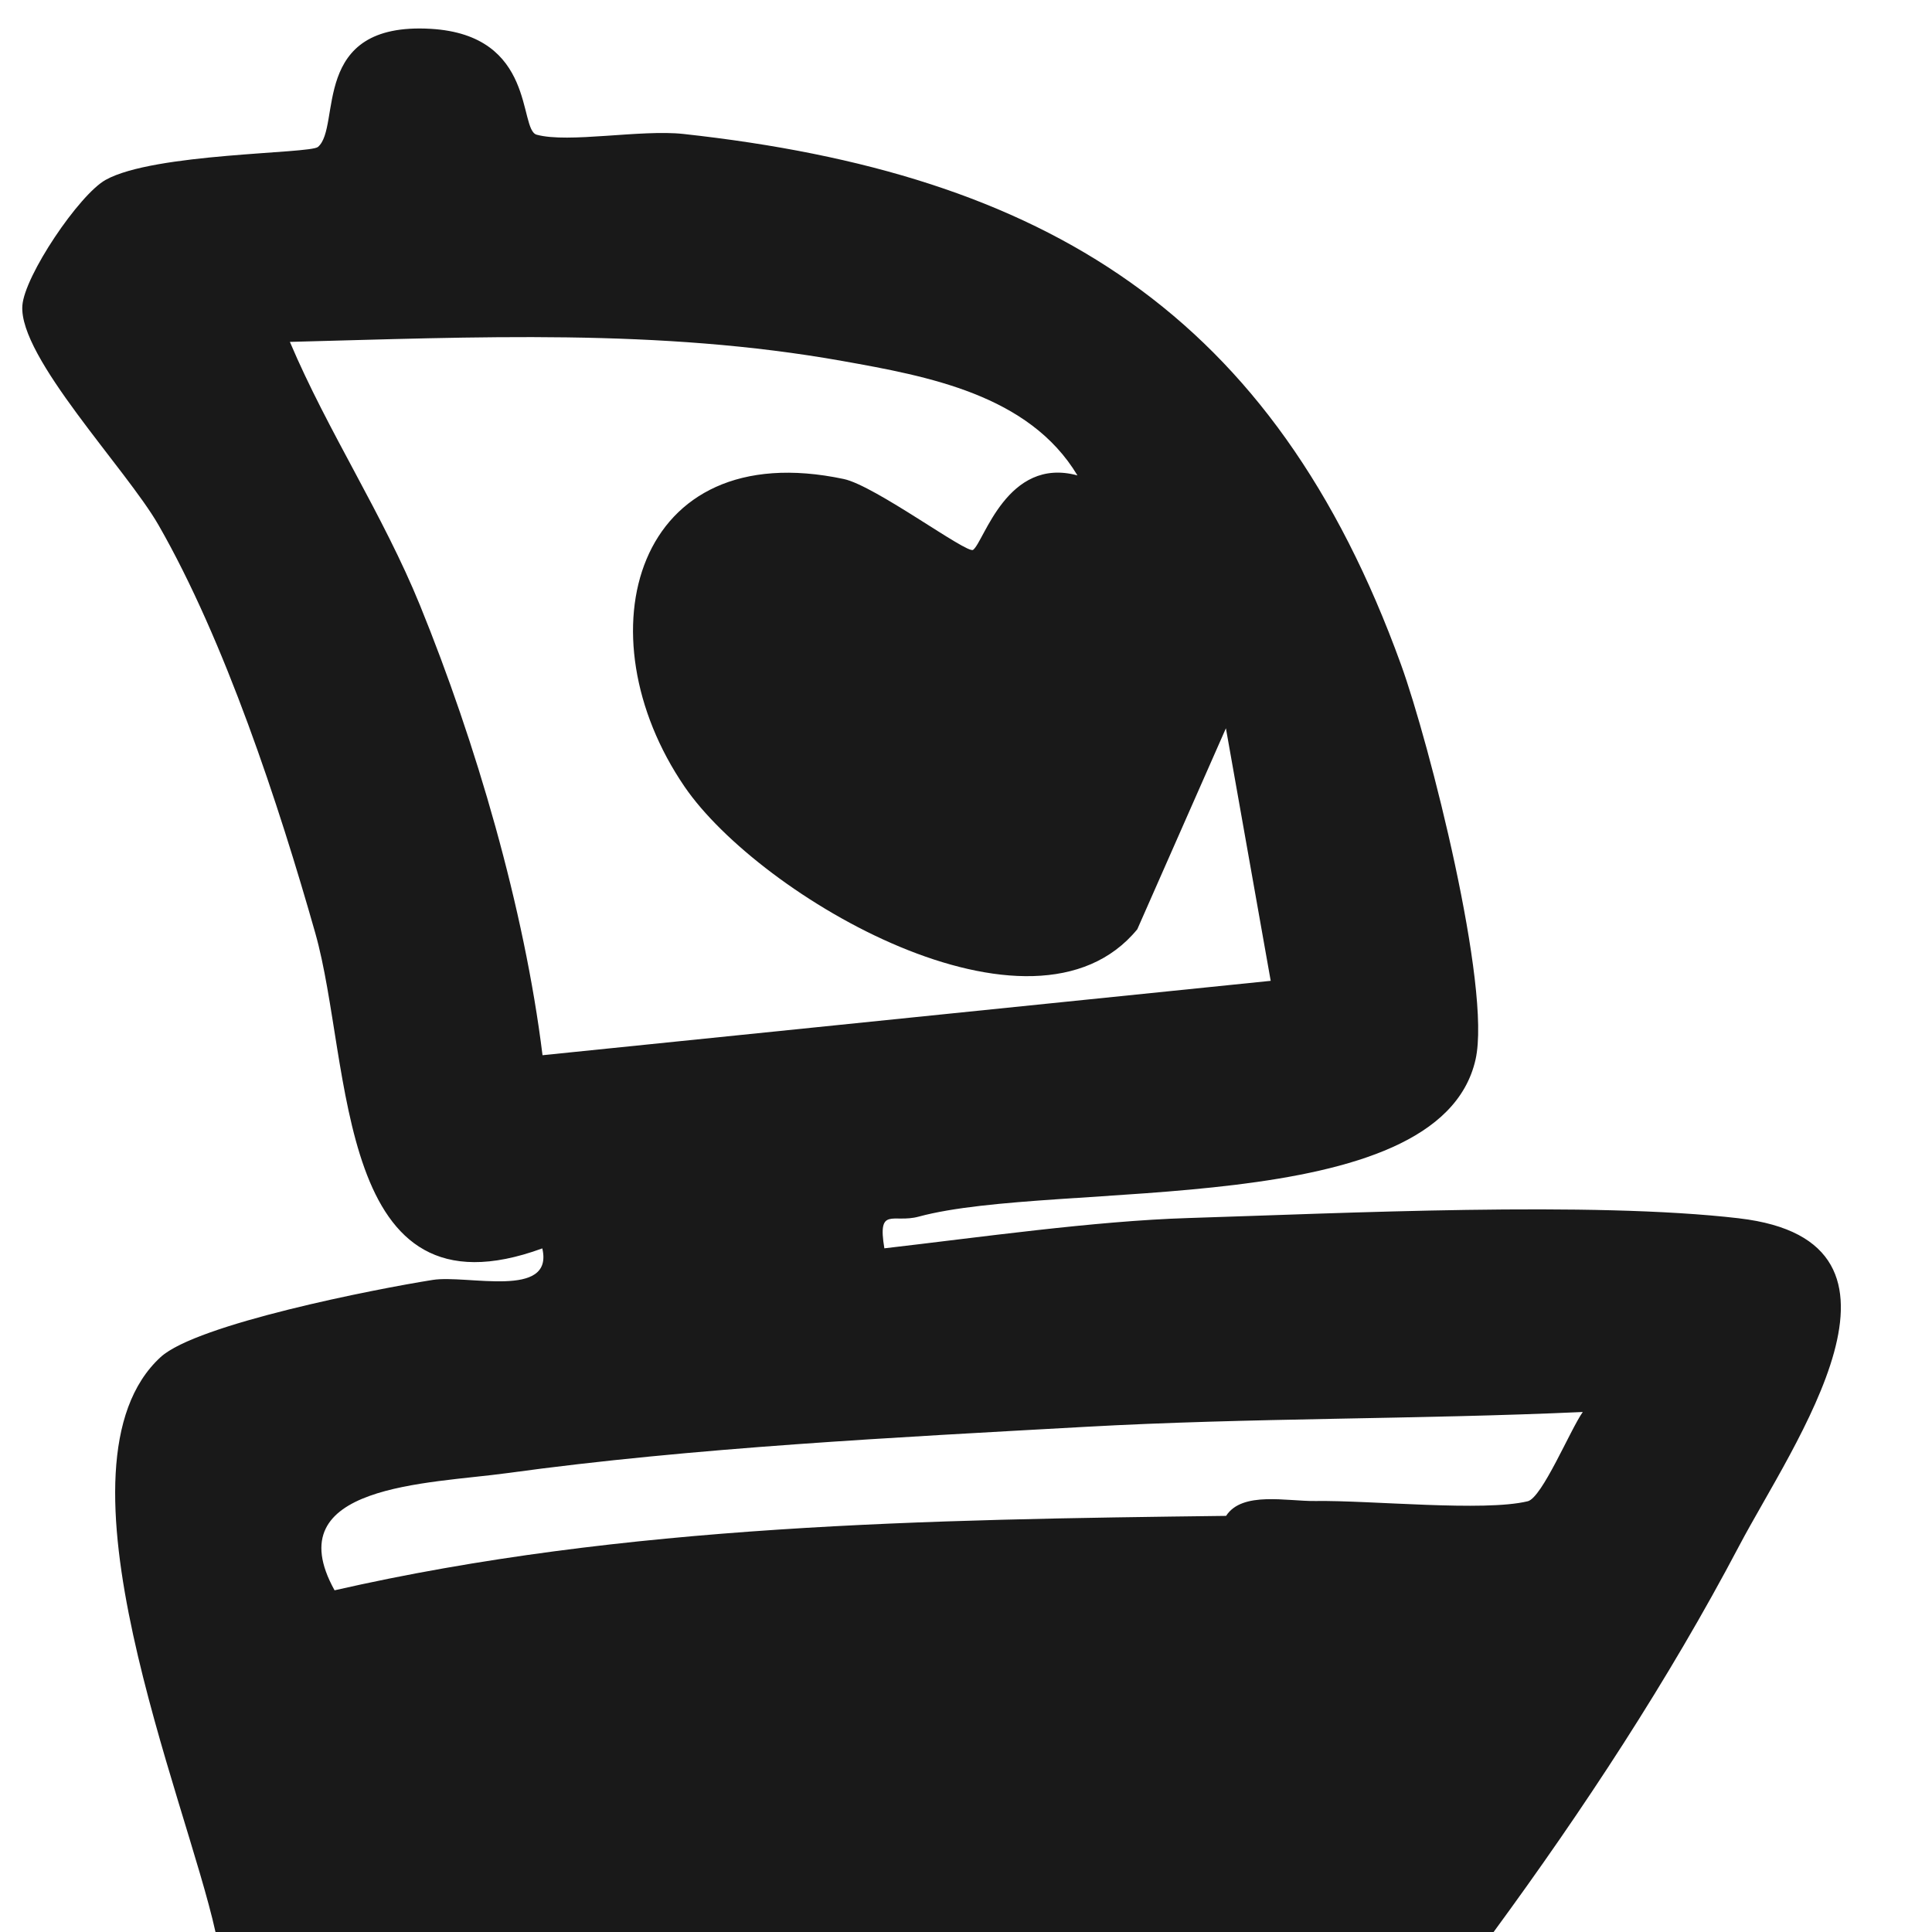 <svg xmlns="http://www.w3.org/2000/svg" id="b" data-name="Layer 2" width="130" height="130" viewBox="0 0 130 130"><g id="c" data-name="Layer 1"><g><path d="M117.022,81.978c-9.95-1.161-26.566-.344-37.063-.019-6.315.195-14.081,1.304-20.452,2.038-.477-2.853.593-1.667,2.309-2.132,9.256-2.512,35.01.335,37.471-10.574,1.087-4.819-3.116-21.326-5.013-26.564-8.569-23.67-23.931-33.05-48.287-35.713-2.872-.314-7.74.636-9.876.05-1.233-.339-.004-6.71-7.131-7.124-8.19-.475-5.979,6.595-7.587,7.949-.553.466-11.037.396-14.289,2.217-1.783.998-5.459,6.448-5.6,8.463-.242,3.475,6.994,10.981,9.164,14.764,4.459,7.775,8.085,18.778,10.547,27.453,2.505,8.829,1.256,26.349,15.275,21.216.798,3.431-5.06,1.756-7.37,2.121-3.832.606-15.89,2.969-18.311,5.192-7.88,7.233,1.713,29.701,3.691,38.687h86c6.041-8.239,11.753-16.926,16.521-25.979,3.623-6.878,13.403-20.479,0-22.043ZM36.505,71.004c-1.22-9.888-4.487-21.043-8.242-30.267-2.486-6.106-6.19-11.679-8.758-17.732,12.447-.318,24.832-.921,37.201,1.289,5.719,1.022,12.532,2.261,15.793,7.695-4.739-1.286-6.283,4.465-7.021,5.01-.399.295-6.596-4.32-8.701-4.767-14.088-2.989-17.725,10.445-10.713,20.703,5.055,7.394,23.449,18.15,30.463,9.592l5.962-13.523,3.014,16.994-48.999,5.005ZM102.794,101.017c-2.956.716-10.541-.071-14.294-.017-1.888.027-4.913-.68-6,1-20.045.247-40.456.557-59.988,5.008-3.964-7.136,6.332-7.159,11.612-7.885,12.582-1.728,26.186-2.404,38.887-3.113,11.095-.62,22.386-.494,33.49-1-.834,1.178-2.736,5.773-3.705,6.007Z" fill="#191919"></path><rect width="130" height="130" fill="none"></rect></g></g></svg>